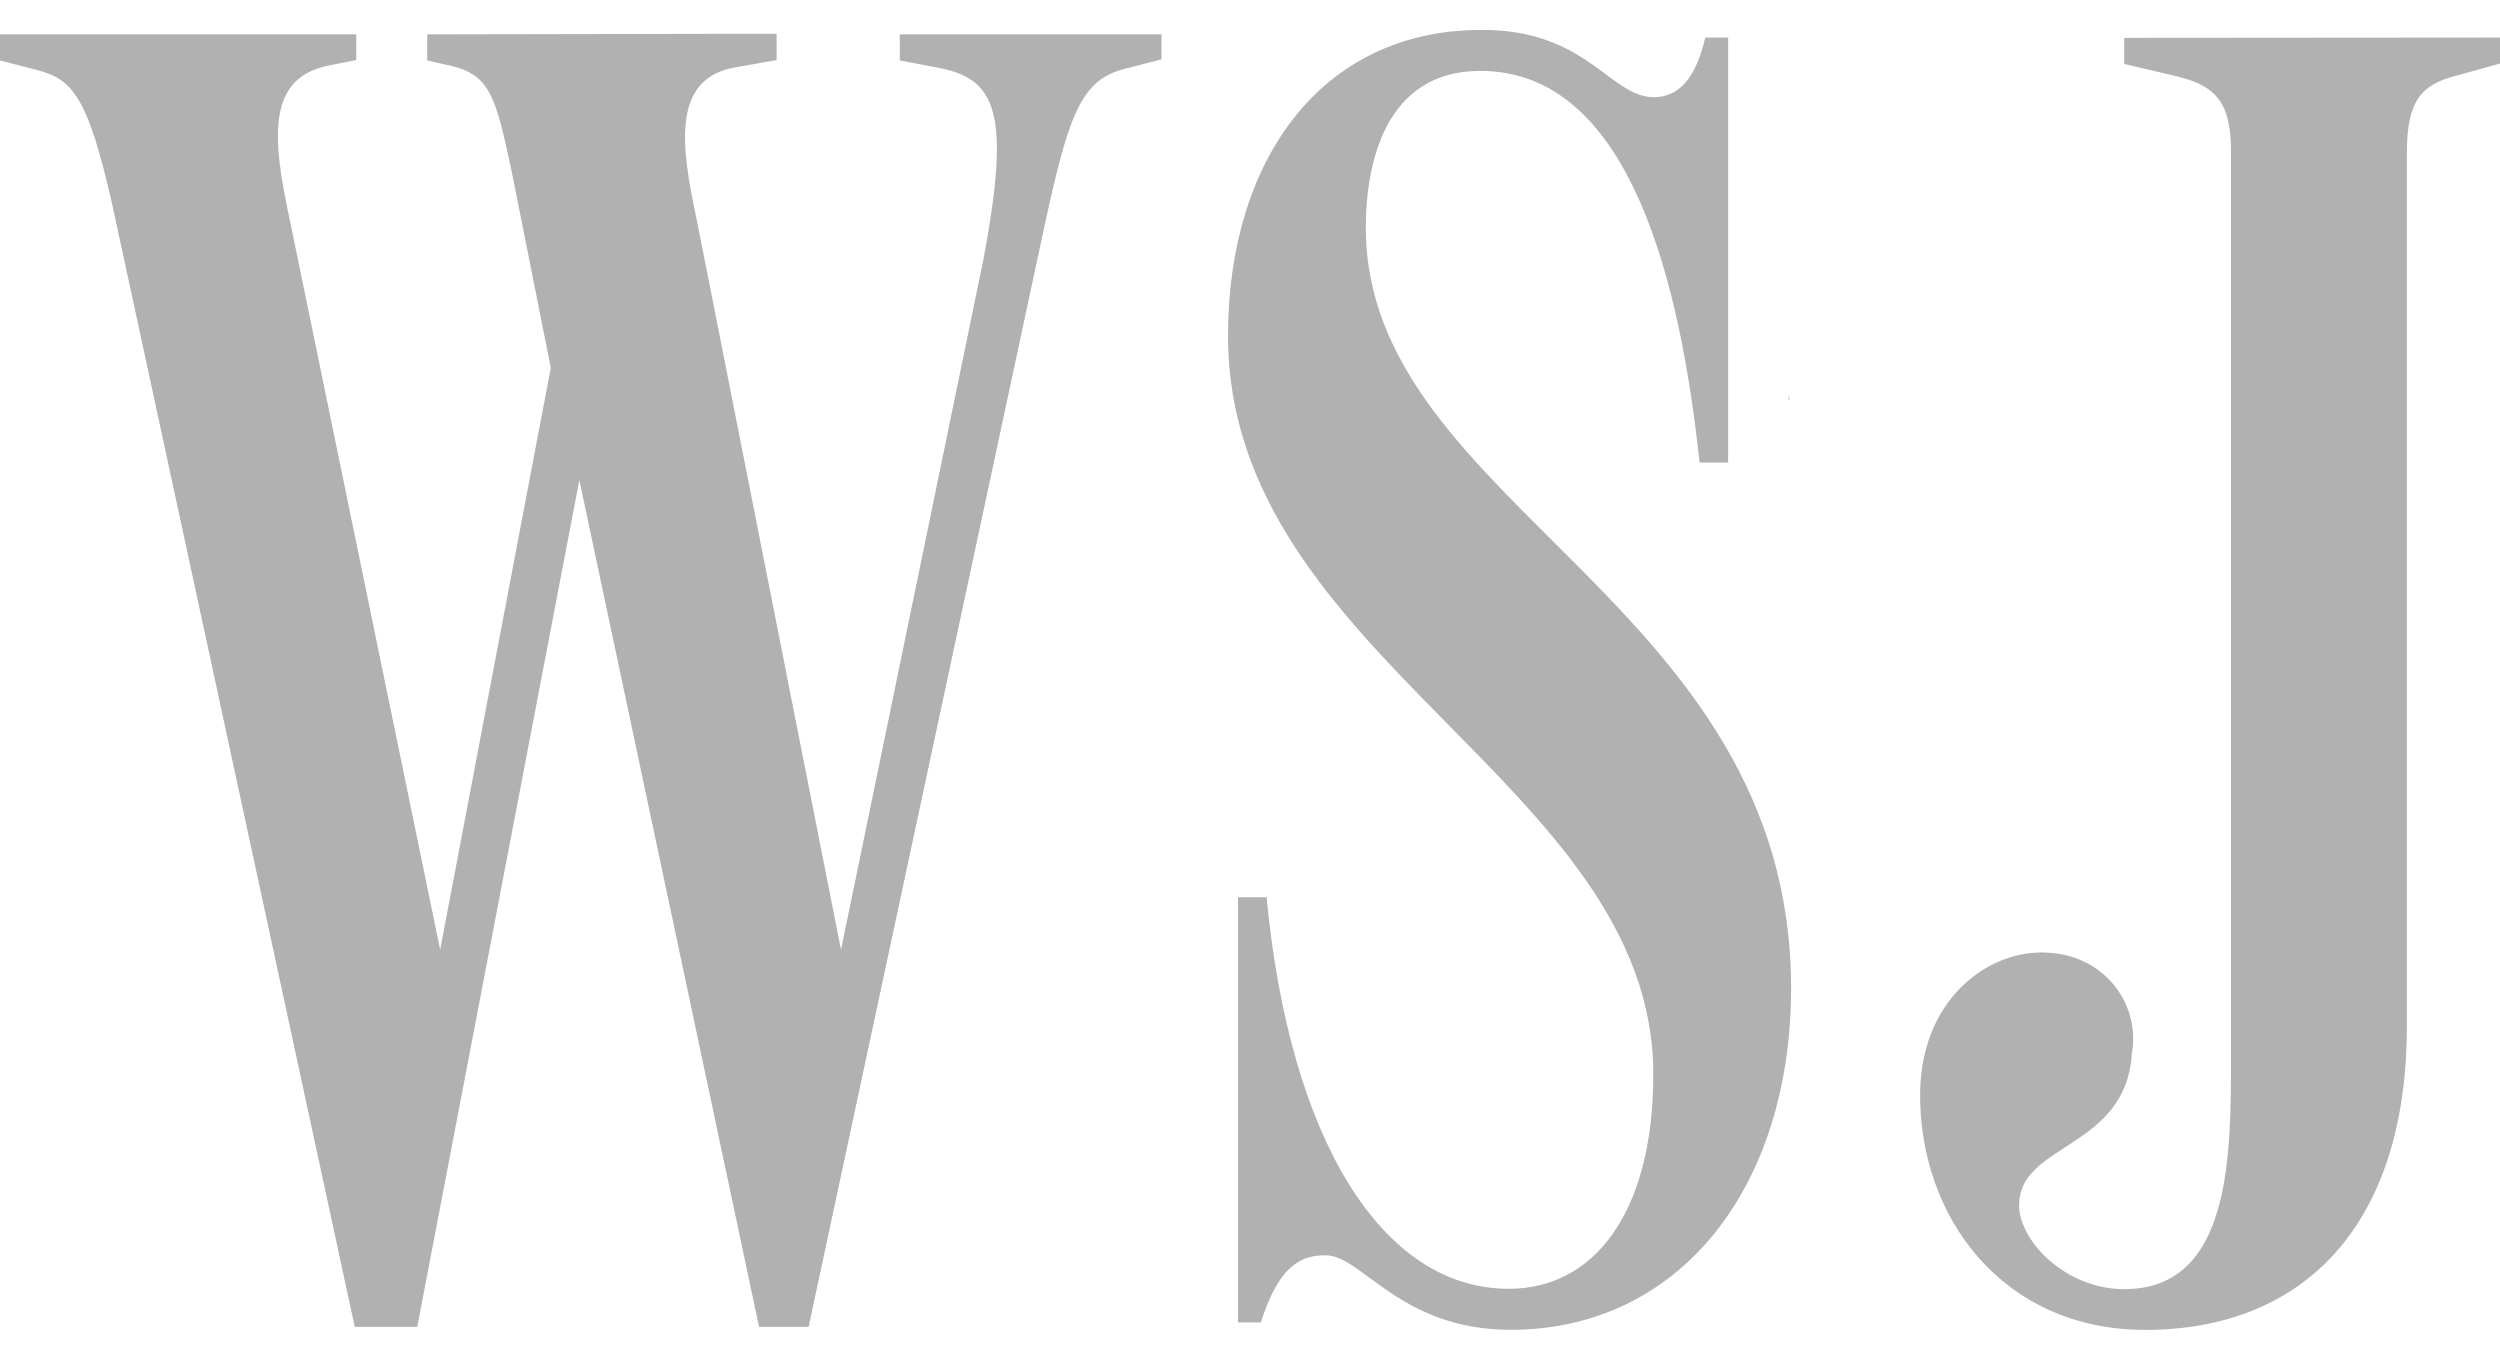 <svg width="50" height="27" viewBox="0 0 50 27" fill="none" xmlns="http://www.w3.org/2000/svg">
<path d="M8.544 0.687V1.209L9.04 1.321C9.802 1.507 9.917 1.955 10.222 3.372L11.016 7.356L8.803 18.994L5.79 4.371C5.446 2.767 5.332 1.574 6.553 1.315L7.125 1.201V0.687H0V1.209L0.725 1.396C1.45 1.583 1.755 1.918 2.251 4.119L7.095 26.537H8.345L11.587 9.602L15.181 26.537H16.172L20.827 4.812C21.361 2.314 21.59 1.603 22.506 1.374L23.23 1.187V0.687H17.996V1.209L18.797 1.362C19.941 1.586 20.208 2.294 19.673 5.167L16.82 18.995L13.93 4.372C13.617 2.92 13.434 1.574 14.693 1.35L15.532 1.201V0.674L8.544 0.687ZM42.484 0.757V1.279L43.438 1.503C44.276 1.69 44.62 1.988 44.62 3.031V21.122C44.62 23.136 44.62 25.783 42.483 25.783C41.263 25.783 40.311 24.738 40.386 24.026C40.464 22.87 42.522 22.944 42.636 21.079C42.679 20.845 42.672 20.605 42.615 20.374C42.559 20.143 42.454 19.926 42.307 19.736C42.16 19.547 41.975 19.389 41.762 19.274C41.55 19.158 41.315 19.087 41.073 19.064C39.891 18.915 38.442 19.885 38.403 21.825C38.366 24.323 40.044 26.598 42.903 26.598C46.067 26.598 48.138 24.511 48.138 20.519V3.069C48.138 2.025 48.405 1.689 49.167 1.503L50 1.271V0.751L42.484 0.757ZM29.633 0.598C26.391 0.598 24.56 3.247 24.56 6.715C24.56 13.169 33.066 15.668 33.066 21.487C33.066 24.247 31.884 25.776 30.176 25.776C27.621 25.776 25.789 22.756 25.332 17.944H24.76V26.448H25.218C25.599 25.226 26.095 25.106 26.515 25.106C27.24 25.106 27.999 26.596 30.214 26.596C33.609 26.596 35.82 23.725 35.822 19.769C35.822 12.01 27.316 10.108 27.316 4.55C27.316 3.282 27.697 1.418 29.605 1.418C32.352 1.418 33.534 4.961 33.991 9.251H34.563V0.751H34.105C33.915 1.571 33.572 1.944 33.076 1.944C32.198 1.941 31.748 0.598 29.643 0.598H29.633ZM35.773 7.913V8.005L35.791 7.994L35.782 7.918L35.773 7.913Z" fill="#B1B1B1"/>
</svg>
